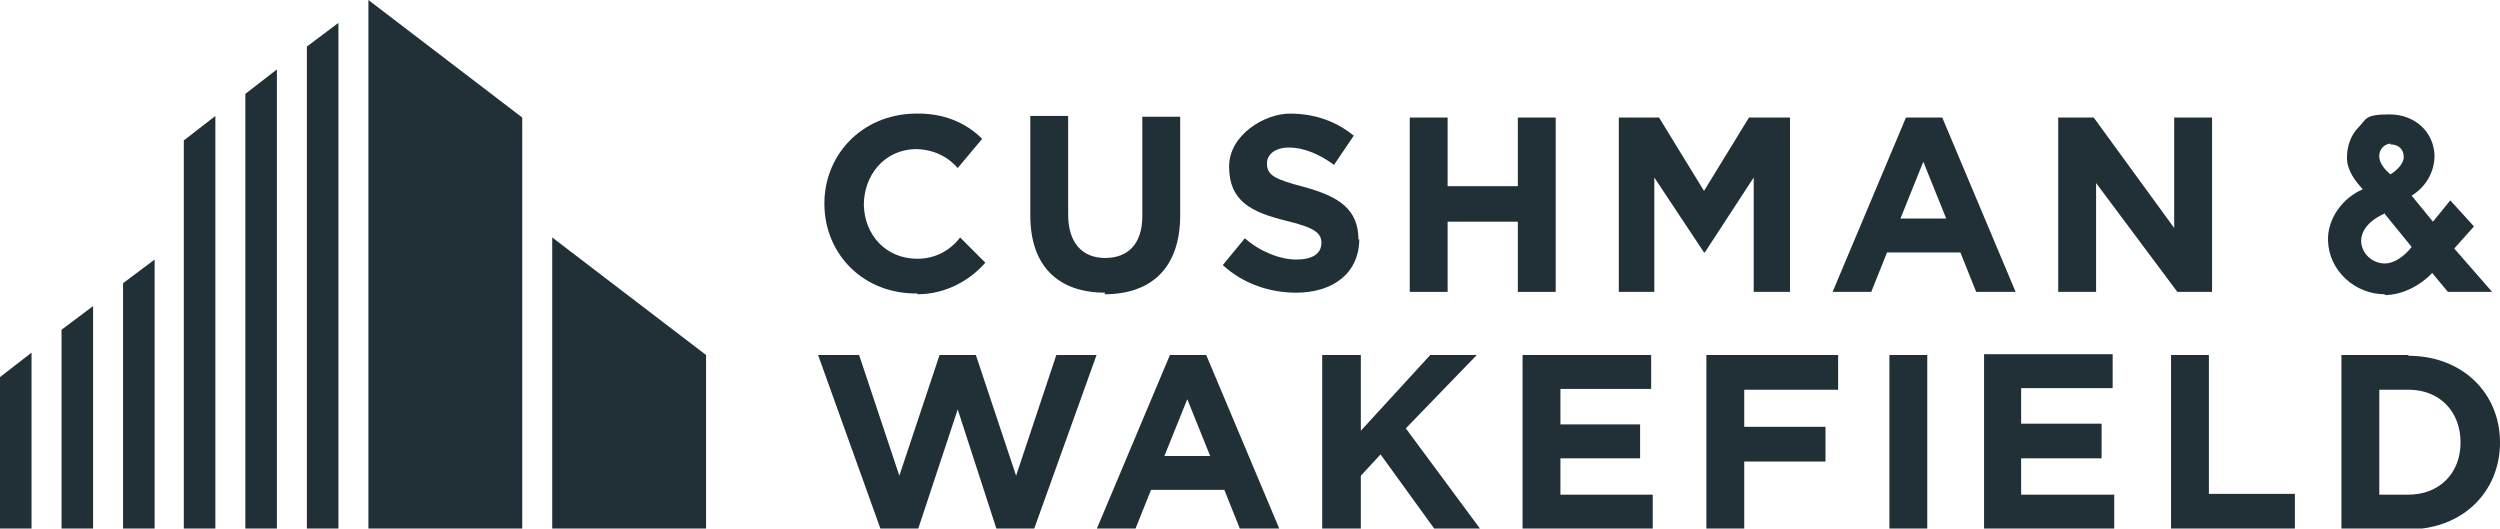 <?xml version="1.0" encoding="UTF-8"?>
<svg id="Layer_1" xmlns="http://www.w3.org/2000/svg" version="1.1" viewBox="0 0 316.9 67">
  <!-- Generator: Adobe Illustrator 29.2.1, SVG Export Plug-In . SVG Version: 2.1.0 Build 116)  -->
  <defs>
    <style>
      .st0 {
        fill: #213036;
      }
    </style>
  </defs>
  <polygon class="st0" points="46.7 67 66.2 67 66.2 14.9 46.7 0 46.7 67"/>
  <polygon class="st0" points="38.9 67 42.9 67 42.9 2.9 38.9 5.9 38.9 67"/>
  <polygon class="st0" points="31.1 67 35.1 67 35.1 8.8 31.1 11.9 31.1 67"/>
  <polygon class="st0" points="23.3 67 27.3 67 27.3 14.7 23.3 17.8 23.3 67"/>
  <polygon class="st0" points="70 67 89.5 67 89.5 45 70 30.1 70 67"/>
  <polygon class="st0" points="15.6 67 19.6 67 19.6 32.9 15.6 35.9 15.6 67"/>
  <polygon class="st0" points="7.8 67 11.8 67 11.8 38.8 7.8 41.8 7.8 67"/>
  <polygon class="st0" points="0 67 4 67 4 44.7 0 47.8 0 67"/>
  <path class="st0" d="M140,37.3c5.9,0,9.6-3.3,9.6-10v-12.5h-4.8v12.6c0,3.5-1.8,5.3-4.7,5.3s-4.7-1.9-4.7-5.5v-12.5h-4.8v12.6c0,6.5,3.6,9.8,9.5,9.8Z"/>
  <path class="st0" d="M172.2,30.4h0c0-3.9-2.5-5.5-6.9-6.7-3.8-1-4.7-1.5-4.7-3h0c0-1.1,1-2,2.8-2s3.8.8,5.7,2.2l2.5-3.7c-2.2-1.8-4.9-2.8-8.1-2.8s-7.7,2.7-7.7,6.7h0c0,4.4,2.8,5.8,7.3,6.9,3.7.9,4.4,1.6,4.4,2.8h0c0,1.4-1.2,2.1-3.2,2.1s-4.6-1-6.5-2.7l-2.8,3.4c2.6,2.4,6,3.5,9.3,3.5,4.7,0,8-2.5,8-6.8Z"/>
  <polygon class="st0" points="197.2 37 197.2 14.9 192.4 14.9 192.4 23.6 183.5 23.6 183.5 14.9 178.7 14.9 178.7 37 183.5 37 183.5 28.1 192.4 28.1 192.4 37 197.2 37"/>
  <polygon class="st0" points="265.7 23.2 276 37 280.4 37 280.4 14.9 275.6 14.9 275.6 28.9 265.4 14.9 260.9 14.9 260.9 37 265.7 37 265.7 23.2"/>
  <polygon class="st0" points="187.2 45 181.3 45 172.5 54.6 172.5 45 167.6 45 167.6 67 172.5 67 172.5 60.3 175 57.6 181.8 67 187.6 67 178.2 54.3 187.2 45"/>
  <polygon class="st0" points="197.8 58.1 207.9 58.1 207.9 53.8 197.8 53.8 197.8 49.3 209.3 49.3 209.3 45 193 45 193 67 209.5 67 209.5 62.7 197.8 62.7 197.8 58.1"/>
  <rect class="st0" x="239.5" y="45" width="4.8" height="22.1"/>
  <polygon class="st0" points="256.2 58.1 266.4 58.1 266.4 53.7 256.2 53.7 256.2 49.2 267.8 49.2 267.8 44.9 251.5 44.9 251.5 67 268 67 268 62.7 256.2 62.7 256.2 58.1"/>
  <polygon class="st0" points="280 45 275.2 45 275.2 67 290.9 67 290.9 62.6 280 62.6 280 45"/>
  <path class="st0" d="M305.3,45h-8.5v22.1h8.5c6.9,0,11.6-4.8,11.6-11h0c0-6.3-4.8-11-11.6-11ZM311.9,56.1c0,3.9-2.7,6.6-6.6,6.6h-3.7v-13.3h3.7c3.9,0,6.6,2.7,6.6,6.7h0Z"/>
  <path class="st0" d="M116.3,37.3c3.5,0,6.6-1.7,8.6-4l-3.2-3.2c-1.2,1.6-3.1,2.7-5.4,2.7-4,0-6.7-3-6.8-6.8h0c0-3.8,2.6-7,6.5-7.1,2.2,0,4.1.9,5.4,2.4l3.1-3.7c-2.1-2.1-5-3.3-8.5-3.2-6.8.1-11.6,5.3-11.5,11.6h0c.1,6.3,5,11.3,11.8,11.2Z"/>
  <polygon class="st0" points="222.3 37 226.9 37 226.9 14.9 221.7 14.9 216 24.2 210.3 14.9 205.2 14.9 205.2 37 209.7 37 209.7 22.5 216 32 216.1 32 222.3 22.5 222.3 37"/>
  <path class="st0" d="M246.2,14.9h-4.6l-9.3,22.1h4.9l2-5h9.3l2,5h5l-9.3-22.1ZM240.9,27.7l2.9-7.2,2.9,7.2h-5.8Z"/>
  <path class="st0" d="M148.3,45l-9.3,22.1h4.9l2-5h9.3l2,5h5l-9.3-22.1h-4.6ZM147.6,57.8l2.9-7.2,2.9,7.2h-5.8Z"/>
  <polygon class="st0" points="216.3 67 221.1 67 221.1 58.5 231.4 58.5 231.4 54.1 221.1 54.1 221.1 49.4 233 49.4 233 45 216.3 45 216.3 67"/>
  <polygon class="st0" points="128.8 60.3 123.7 45 119.1 45 114 60.3 108.9 45 103.7 45 111.6 67 116.4 67 121.4 51.9 126.3 67 131.1 67 139 45 133.9 45 128.8 60.3"/>
  <path class="st0" d="M302.3,37.4c2.2,0,4.5-1.2,6-2.8l2,2.4h5.6l-4.8-5.5,2.5-2.8-3-3.3-2.2,2.7-2.7-3.3c1.8-1.1,2.9-3,2.9-5.1-.1-3-2.5-5.2-5.7-5.2s-2.9.6-3.9,1.6c-1,1-1.5,2.4-1.5,3.9,0,1.7,1.2,3.1,2,4-2.6,1.1-4.5,3.8-4.4,6.5.1,3.8,3.4,6.8,7.2,6.8ZM303,18.3c1.1,0,1.7.7,1.7,1.6s-1,1.8-1.7,2.2c-.6-.5-1.3-1.3-1.4-2.1-.1-.8.4-1.7,1.4-1.8ZM302.2,27l3.5,4.3c-1,1.3-2.3,2.1-3.4,2.1-1.6,0-3-1.3-3-2.9,0-1,.7-2.4,2.9-3.4Z"/>
</svg>